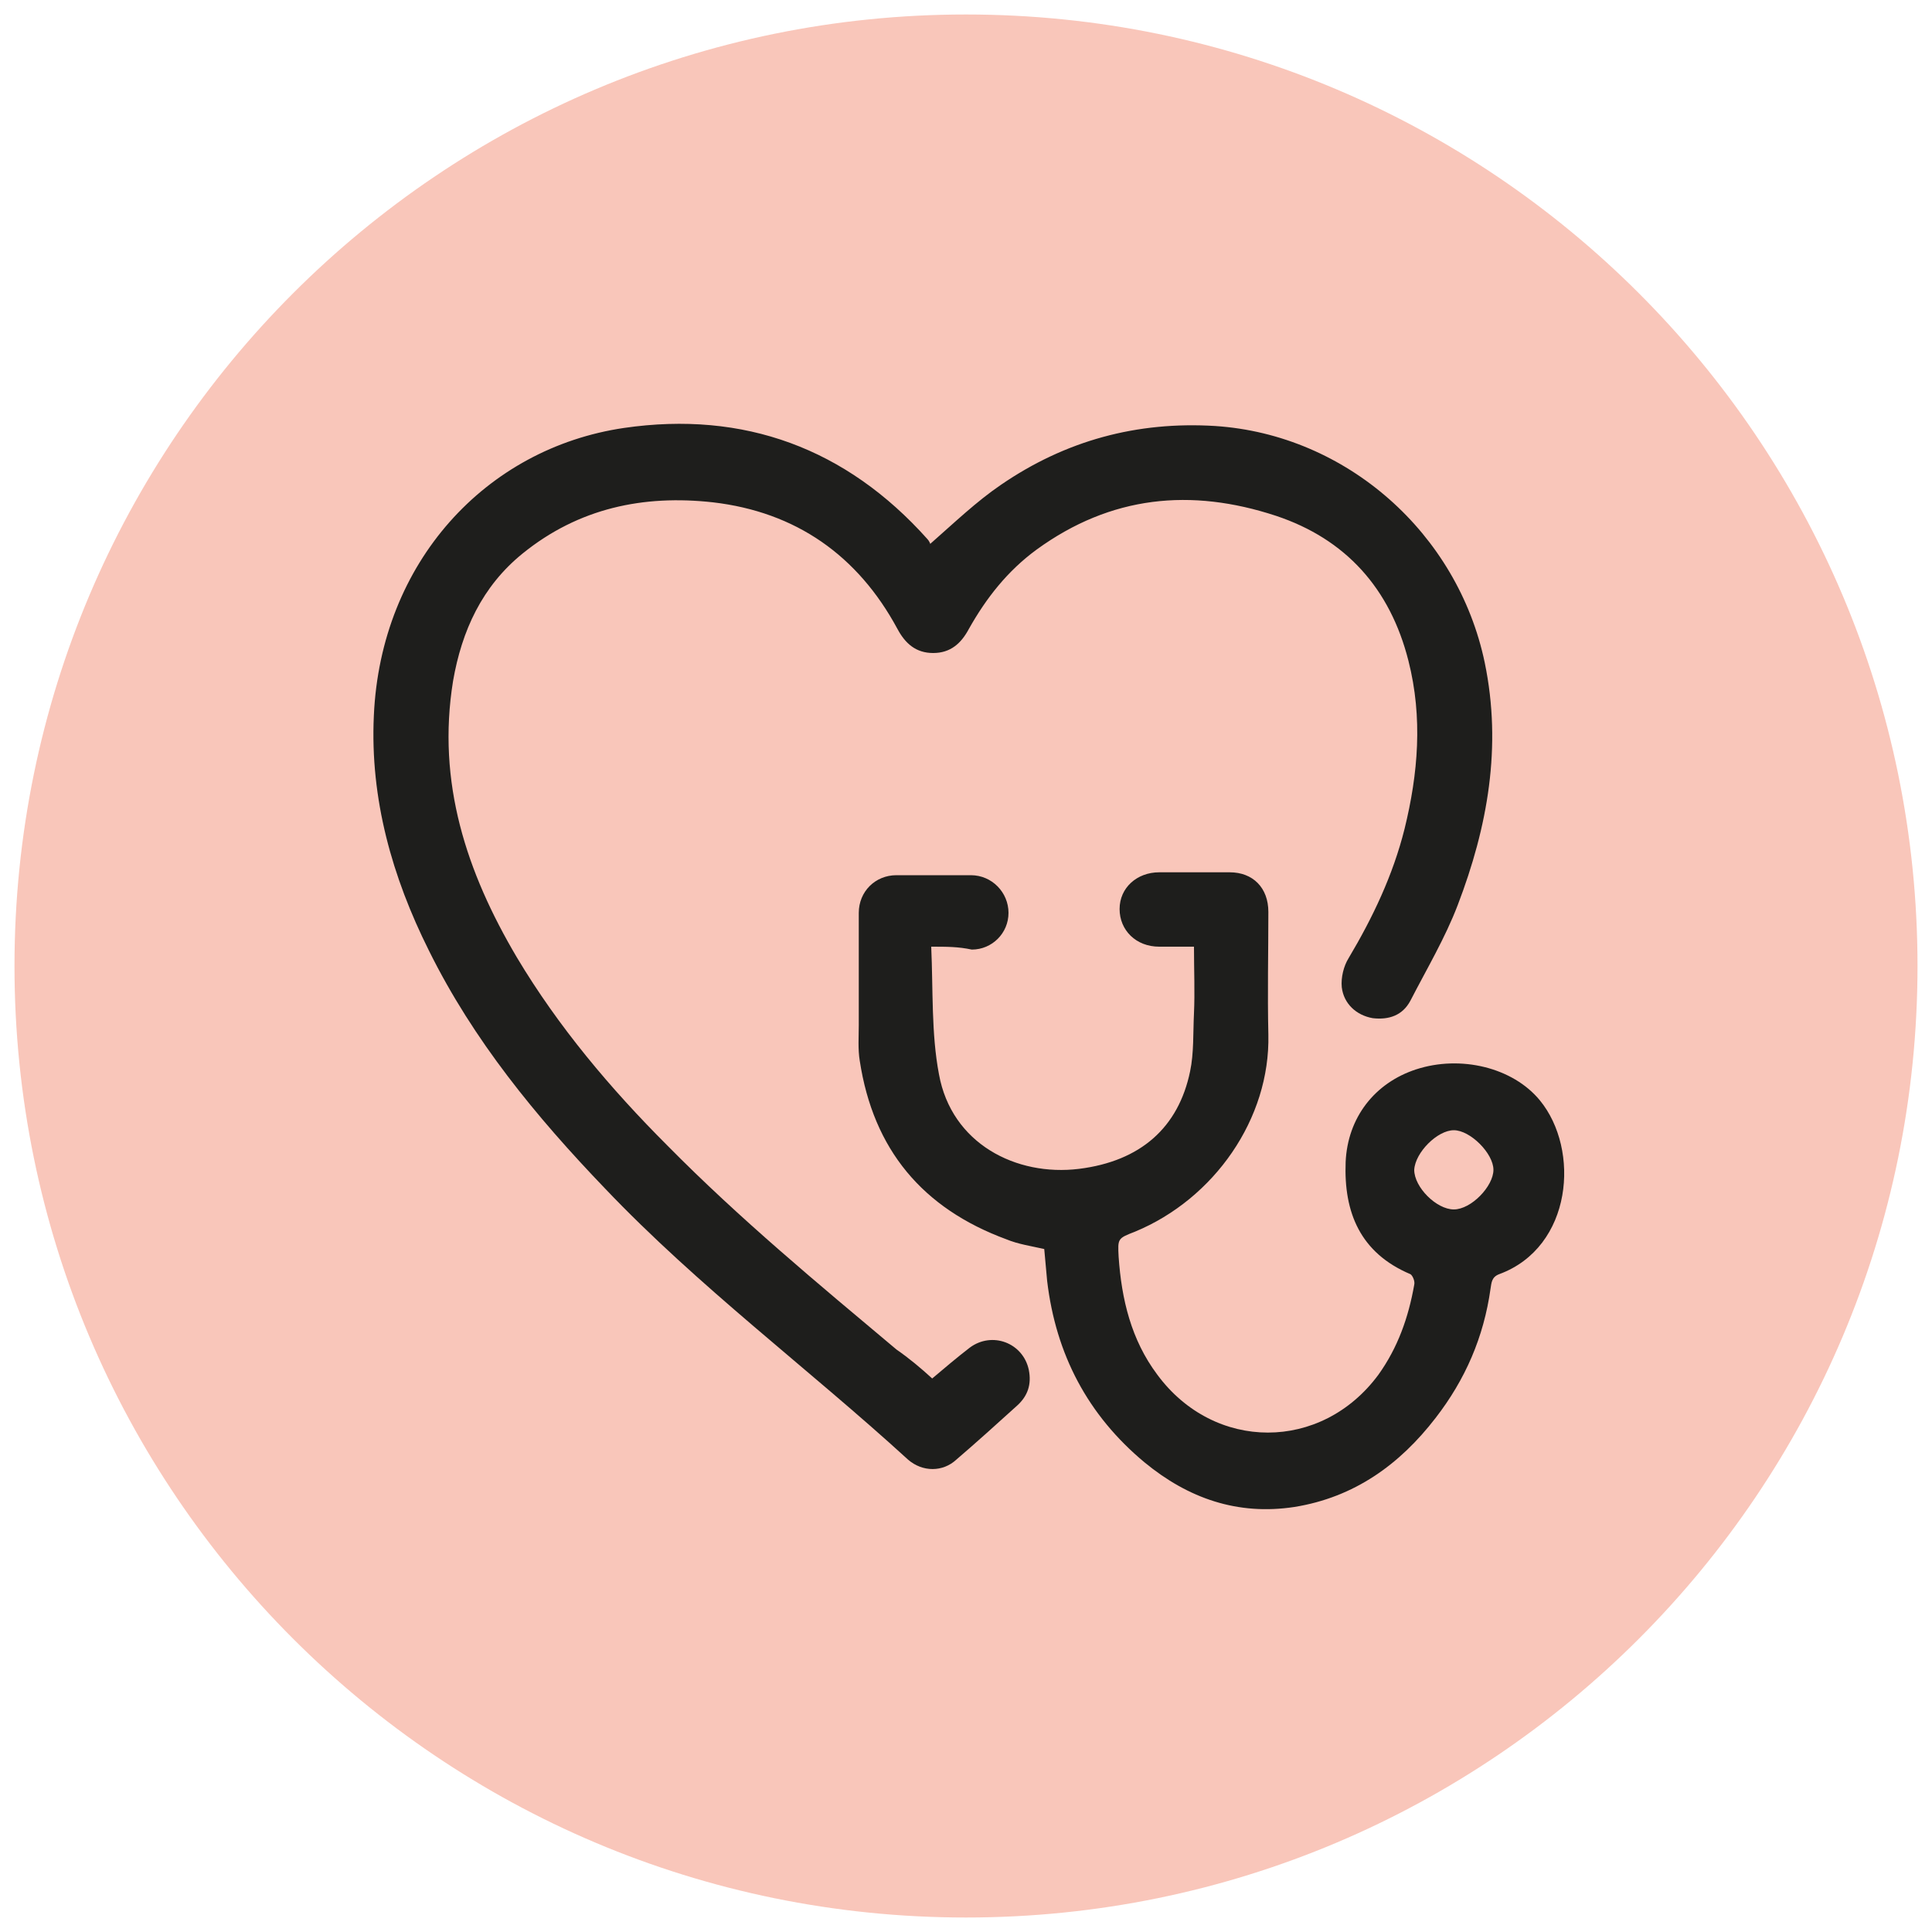 <?xml version="1.0" encoding="utf-8"?>
<!-- Generator: Adobe Illustrator 24.0.1, SVG Export Plug-In . SVG Version: 6.00 Build 0)  -->
<svg version="1.1" id="Layer_1" xmlns="http://www.w3.org/2000/svg" xmlns:xlink="http://www.w3.org/1999/xlink" x="0px" y="0px"
	 viewBox="0 0 200 200" style="enable-background:new 0 0 200 200;" xml:space="preserve">
<style type="text/css">
	.st0{fill:#F9C6BA;}
	.st1{fill:#1E1E1C;}
</style>
<path class="st0" d="M198.5,100c0,54.4-44.1,98.5-98.5,98.5S1.5,154.4,1.5,100C1.5,45.6,45.6,1.5,100,1.5S198.5,45.6,198.5,100"/>
<path class="st1" d="M96.5,142.7c1.3-1.1,2.6-2.2,3.9-3.2c2.3-1.7,5.5-0.5,6.1,2.3c0.3,1.5-0.1,2.7-1.2,3.7
	c-2.1,1.9-4.2,3.8-6.3,5.6c-1.4,1.3-3.5,1.3-5,0c-10.4-9.5-21.7-17.9-31.4-28.1c-7.1-7.4-13.6-15.3-18.2-24.6
	c-3.8-7.6-6.1-15.7-5.7-24.3c0.7-15.9,11.6-27.7,25.9-29.8C77,42.5,87.6,46.4,96,55.8c0.2,0.2,0.3,0.5,0.3,0.5
	c2.5-2.2,4.8-4.4,7.3-6.1c6.7-4.6,14.1-6.6,22.2-6.1c13.6,0.9,25.1,11.1,27.9,24.5c1.8,8.7,0.3,17-2.8,25.1
	c-1.3,3.4-3.2,6.6-4.9,9.9c-0.8,1.5-2.2,2-3.9,1.8c-1.7-0.3-3-1.5-3.2-3.2c-0.1-1,0.2-2.2,0.7-3c2.5-4.2,4.6-8.6,5.8-13.4
	c1.4-5.7,1.9-11.5,0.4-17.4c-1.9-7.5-6.5-12.6-13.7-15c-8.8-2.9-17.1-2.1-24.8,3.5c-3,2.2-5.2,5-7,8.2c-0.8,1.5-1.9,2.5-3.7,2.5
	c-1.8,0-2.9-1-3.7-2.5c-4.1-7.6-10.5-12.1-19.1-13.1c-7.2-0.8-13.9,0.6-19.7,5.3c-4.2,3.4-6.3,8-7.2,13.2
	c-1.7,10.5,1.4,19.8,6.6,28.6c4.3,7.2,9.7,13.6,15.6,19.5c7.5,7.6,15.6,14.3,23.7,21.1C94.1,140.6,95.3,141.6,96.5,142.7"/>
<path class="st1" d="M96.4,98c0.2,4.5,0,9,0.8,13.2c1.3,7.2,8,10.6,14.5,9.8c6.4-0.8,10.3-4.3,11.5-10.1c0.4-1.9,0.3-4,0.4-6
	c0.1-2.2,0-4.5,0-6.9c-1.2,0-2.4,0-3.6,0c-2.4,0-4.1-1.7-4.1-3.9c0-2.2,1.8-3.8,4.1-3.8c2.4,0,4.9,0,7.3,0c2.4,0,4,1.6,4,4.1
	c0,4.2-0.1,8.4,0,12.7c0.2,8.7-5.6,17-13.8,20.4c-1.8,0.7-1.8,0.7-1.7,2.6c0.3,4.4,1.3,8.6,4,12.2c5.9,8,17,8,22.9,0
	c2-2.8,3.1-5.9,3.7-9.3c0.1-0.4-0.2-1-0.4-1.1c-5.2-2.2-6.9-6.4-6.7-11.6c0.2-4.6,3-8.2,7.3-9.6c4.6-1.5,10-0.2,12.8,3.2
	c4.2,5.1,3.4,15.2-4.2,18c-0.8,0.3-0.8,0.9-0.9,1.5c-0.7,5-2.6,9.4-5.7,13.4c-3.7,4.8-8.4,8.2-14.6,9.2c-5.9,0.9-11-0.9-15.5-4.6
	c-5.9-4.9-9.2-11.2-10.1-18.8c-0.1-1.1-0.2-2.2-0.3-3.3c-1.3-0.3-2.7-0.5-3.9-1c-8.7-3.2-13.8-9.3-15.2-18.5
	c-0.2-1.2-0.1-2.5-0.1-3.7c0-3.9,0-7.7,0-11.6c0-2.2,1.7-3.9,3.9-3.9c2.6,0,5.1,0,7.7,0c2.2,0,3.9,1.8,3.9,3.9
	c0,2.1-1.7,3.8-3.8,3.8C99.2,98,98,98,96.4,98 M146.4,121.1c0,1.8,2.3,4.1,4.1,4.1c1.8,0,4.1-2.4,4.1-4.1c0-1.7-2.4-4.1-4.1-4.1
	C148.8,117,146.5,119.3,146.4,121.1"/>
</svg>

